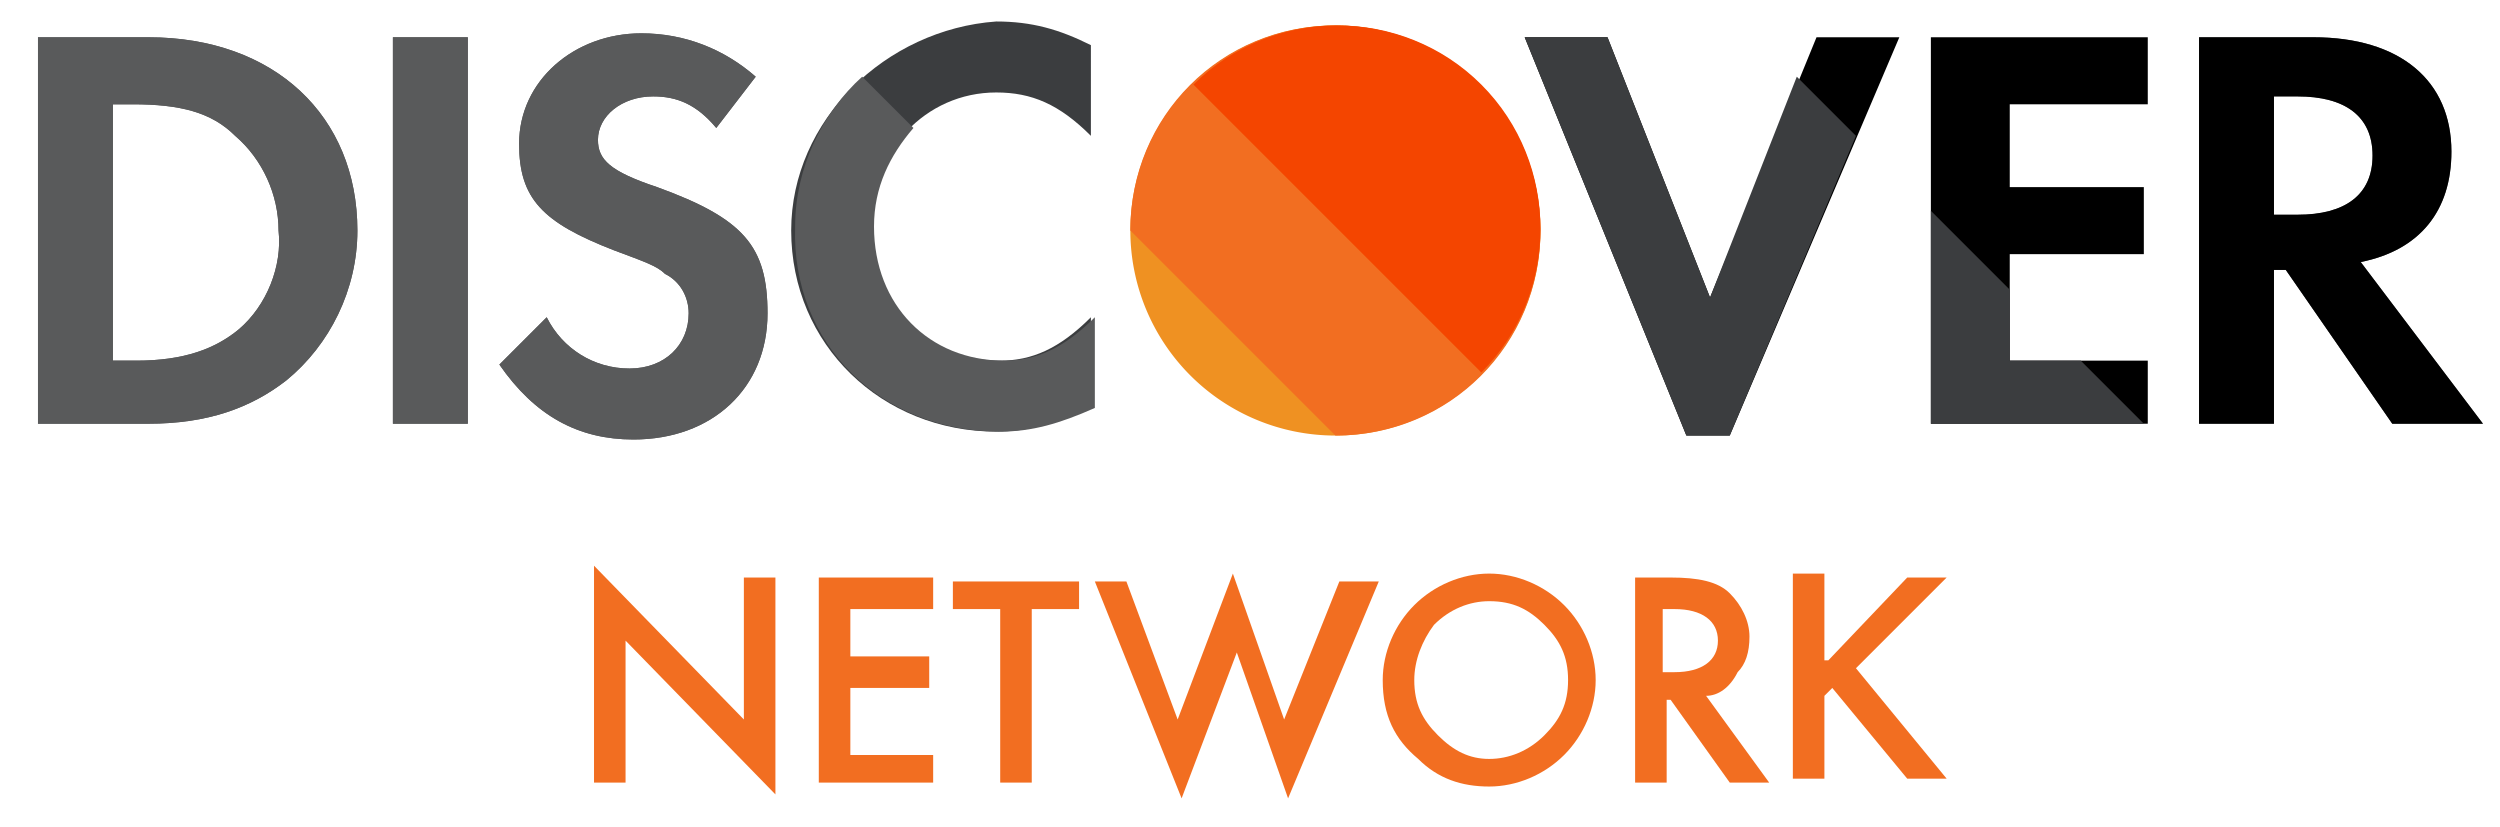 <?xml version="1.0" encoding="utf-8"?>
<svg id="master-artboard" viewBox="0 0 22.315 7.386" version="1.1" xmlns="http://www.w3.org/2000/svg" x="0px" y="0px" style="enable-background:new 0 0 1400 980;" width="22.315px" height="7.386px"><rect id="ee-background" x="0" y="0" width="22.315" height="7.386" style="fill: white; fill-opacity: 0; pointer-events: none;"/><g transform="matrix(0.044, 0, 0, 0.044, 0.339, -7.253)"><path d="M 304.8 211.6 A 41.6 41.6 0 0 1 263.2 253.2 A 41.6 41.6 0 0 1 221.6 211.6 A 41.6 41.6 0 0 1 263.2 170 A 41.6 41.6 0 0 1 304.8 211.6 Z" style="fill:#EF9122;"/><path style="fill:#F26E21;" d="M221.6,211.6c0-23.2,18.4-41.6,41.6-41.6s41.6,18.4,41.6,41.6s-18.4,41.6-41.6,41.6"/><path style="fill:#F44500;" d="M234.4,182c16-16,42.4-16,58.4,0s16,42.4,0,58.4"/><path style="fill:#595A5B;" d="M22.4,172.4H0v78.4h22.4c12,0,20.8-3.2,28-8.8c8.8-7.2,14.4-18.4,14.4-30.4&#10;&#9;C64.8,188.4,48,172.4,22.4,172.4z M40.8,231.6c-4.8,4-11.2,6.4-20.8,6.4h-4.8v-52h4c9.6,0,16,1.6,20.8,6.4c5.6,4.8,8.8,12,8.8,19.2&#10;&#9;C49.6,218.8,46.4,226.8,40.8,231.6z"/><path d="M 72 172.4 H 87.2 V 250.8 H 72 V 172.4 Z" id="SVGCleanerId_0" style="fill:#595A5B;"/><path style="fill:#595A5B;" d="M125.6,202.8c-9.6-3.2-12-5.6-12-9.6c0-4.8,4.8-8.8,11.2-8.8c4.8,0,8.8,1.6,12.8,6.4l8-10.4&#10;&#9;c-6.4-5.6-14.4-8.8-23.2-8.8c-13.6,0-24.8,9.6-24.8,22.4c0,11.2,4.8,16,19.2,21.6c6.4,2.4,8.8,3.2,10.4,4.8c3.2,1.6,4.8,4.8,4.8,8&#10;&#9;c0,6.4-4.8,11.2-12,11.2s-13.6-4-16.8-10.4l-9.6,9.6c7.2,10.4,16,15.2,27.2,15.2c16,0,27.2-10.4,27.2-25.6&#10;&#9;C148,214.8,143.2,209.2,125.6,202.8z"/><path style="fill:#3B3D3F;" d="M152.8,211.6c0,23.2,18.4,40.8,41.6,40.8c6.4,0,12-1.6,19.2-4.8v-18.4c-6.4,6.4-12,8.8-18.4,8.8&#10;&#9;c-15.2,0-26.4-11.2-26.4-27.2c0-15.2,11.2-27.2,25.6-27.2c7.2,0,12.8,2.4,19.2,8.8V174c-6.4-3.2-12-4.8-19.2-4.8&#10;&#9;C172,170.8,152.8,189.2,152.8,211.6z"/><path d="M 339.2 225.2 L 318.4 172.4 L 301.6 172.4 L 334.4 253.2 L 343.2 253.2 L 377.6 172.4 L 360.8 172.4 Z"/><path d="M 384 250.8 L 428 250.8 L 428 238 L 400 238 L 400 216.4 L 427.2 216.4 L 427.2 202.8 L 400 202.8 L 400 186 L 428 186 L 428 172.4 L 384 172.4 Z"/><g>
	<path style="fill:#595A5B;" d="M471.2,218c12-2.4,18.4-10.4,18.4-22.4c0-14.4-10.4-23.2-28-23.2h-23.2v78.4h15.2v-31.2h2.4&#10;&#9;&#9;l21.6,31.2H496L471.2,218z M458.4,208.4h-4.8v-24h4.8c9.6,0,15.2,4,15.2,12S468,208.4,458.4,208.4z"/>
	<path style="fill:#595A5B;" d="M22.4,172.4H0v78.4h22.4c12,0,20.8-3.2,28-8.8c8.8-7.2,14.4-18.4,14.4-30.4&#10;&#9;&#9;C64.8,188.4,48,172.4,22.4,172.4z M40.8,231.6c-4.8,4-11.2,6.4-20.8,6.4h-4.8v-52h4c9.6,0,16,1.6,20.8,6.4c5.6,4.8,8.8,12,8.8,19.2&#10;&#9;&#9;C49.6,218.8,46.4,226.8,40.8,231.6z"/>
</g><g>
	<path d="M 72 172.4 H 87.2 V 250.8 H 72 V 172.4 Z" id="SVGCleanerId_0_1_" style="fill:#595A5B;"/>
</g><g>
	<path style="fill:#595A5B;" d="M125.6,202.8c-9.6-3.2-12-5.6-12-9.6c0-4.8,4.8-8.8,11.2-8.8c4.8,0,8.8,1.6,12.8,6.4l8-10.4&#10;&#9;&#9;c-6.4-5.6-14.4-8.8-23.2-8.8c-13.6,0-24.8,9.6-24.8,22.4c0,11.2,4.8,16,19.2,21.6c6.4,2.4,8.8,3.2,10.4,4.8c3.2,1.6,4.8,4.8,4.8,8&#10;&#9;&#9;c0,6.4-4.8,11.2-12,11.2s-13.6-4-16.8-10.4l-9.6,9.6c7.2,10.4,16,15.2,27.2,15.2c16,0,27.2-10.4,27.2-25.6&#10;&#9;&#9;C148,214.8,143.2,209.2,125.6,202.8z"/>
	<path style="fill:#595A5B;" d="M195.2,252.4c6.4,0,12-1.6,19.2-4.8v-18.4c-6.4,6.4-12,8.8-18.4,8.8c-15.2,0-26.4-11.2-26.4-27.2&#10;&#9;&#9;c0-8,3.2-14.4,8-20l-10.4-10.4c-8,7.2-13.6,18.4-13.6,30.4C152.8,234.8,171.2,252.4,195.2,252.4z"/>
</g><path d="M471.2,218c12-2.4,18.4-10.4,18.4-22.4c0-14.4-10.4-23.2-28-23.2h-23.2v78.4h15.2v-31.2h2.4l21.6,31.2H496L471.2,218z&#10;&#9; M458.4,208.4h-4.8v-24h4.8c9.6,0,15.2,4,15.2,12S468,208.4,458.4,208.4z"/><g>
	<path style="fill:#F26E21;" d="M112.8,323.6v-44l30.4,31.2V282h6.4v44l-30.4-31.2v28.8L112.8,323.6L112.8,323.6z"/>
	<path style="fill:#F26E21;" d="M181.6,288.4h-16.8v9.6h16v6.4h-16V318h16.8v5.6h-23.2V282h23.2V288.4z"/>
	<path style="fill:#F26E21;" d="M201.6,288.4v35.2h-6.4v-35.2h-9.6v-5.6h25.6v5.6H201.6z"/>
	<path style="fill:#F26E21;" d="M220.8,282.8l10.4,28l11.2-29.6l10.4,29.6l11.2-28h8l-18.4,44l-10.4-29.6L232,326.8l-17.6-44H220.8z&#10;&#9;&#9;"/>
	<path style="fill:#F26E21;" d="M272.8,302.8c0-5.6,2.4-11.2,6.4-15.2s9.6-6.4,15.2-6.4s11.2,2.4,15.2,6.4s6.4,9.6,6.4,15.2&#10;&#9;&#9;s-2.4,11.2-6.4,15.2s-9.6,6.4-15.2,6.4s-10.4-1.6-14.4-5.6C275.2,314.8,272.8,310,272.8,302.8z M279.2,302.8c0,4.8,1.6,8,4.8,11.2&#10;&#9;&#9;c3.2,3.2,6.4,4.8,10.4,4.8s8-1.6,11.2-4.8c3.2-3.2,4.8-6.4,4.8-11.2c0-4.8-1.6-8-4.8-11.2c-3.2-3.2-6.4-4.8-11.2-4.8&#10;&#9;&#9;c-4,0-8,1.6-11.2,4.8C280.8,294.8,279.2,298.8,279.2,302.8z"/>
	<path style="fill:#F26E21;" d="M338.4,306l12.8,17.6h-8l-12-16.8h-0.8v16.8H324V282h7.2c5.6,0,9.6,0.8,12,3.2c2.4,2.4,4,5.6,4,8.8&#10;&#9;&#9;c0,3.2-0.8,5.6-2.4,7.2C343.2,304.4,340.8,306,338.4,306z M330.4,301.2h1.6c5.6,0,8.8-2.4,8.8-6.4s-3.2-6.4-8.8-6.4h-2.4v12.8&#10;&#9;&#9;H330.4z"/>
	<path style="fill:#F26E21;" d="M363.2,298.8l16-16.8h8l-18.4,18.4l18.4,22.4h-8L364,304.4l-1.6,1.6v16.8H356v-41.6h6.4v17.6H363.2z&#10;&#9;&#9;"/>
</g><g>
	<path d="M 414.4 238 L 400 238 L 400 223.6 L 384 207.6 L 384 250.8 L 427.2 250.8 Z" style="fill:#3B3D3F;"/>
	<path d="M 356.8 180.4 L 339.2 225.2 L 318.4 172.4 L 301.6 172.4 L 334.4 253.2 L 343.2 253.2 L 368.8 192.4 Z" style="fill:#3B3D3F;"/>
</g><g>
</g><g>
</g><g>
</g><g>
</g><g>
</g><g>
</g><g>
</g><g>
</g><g>
</g><g>
</g><g>
</g><g>
</g><g>
</g><g>
</g><g>
</g></g></svg>
